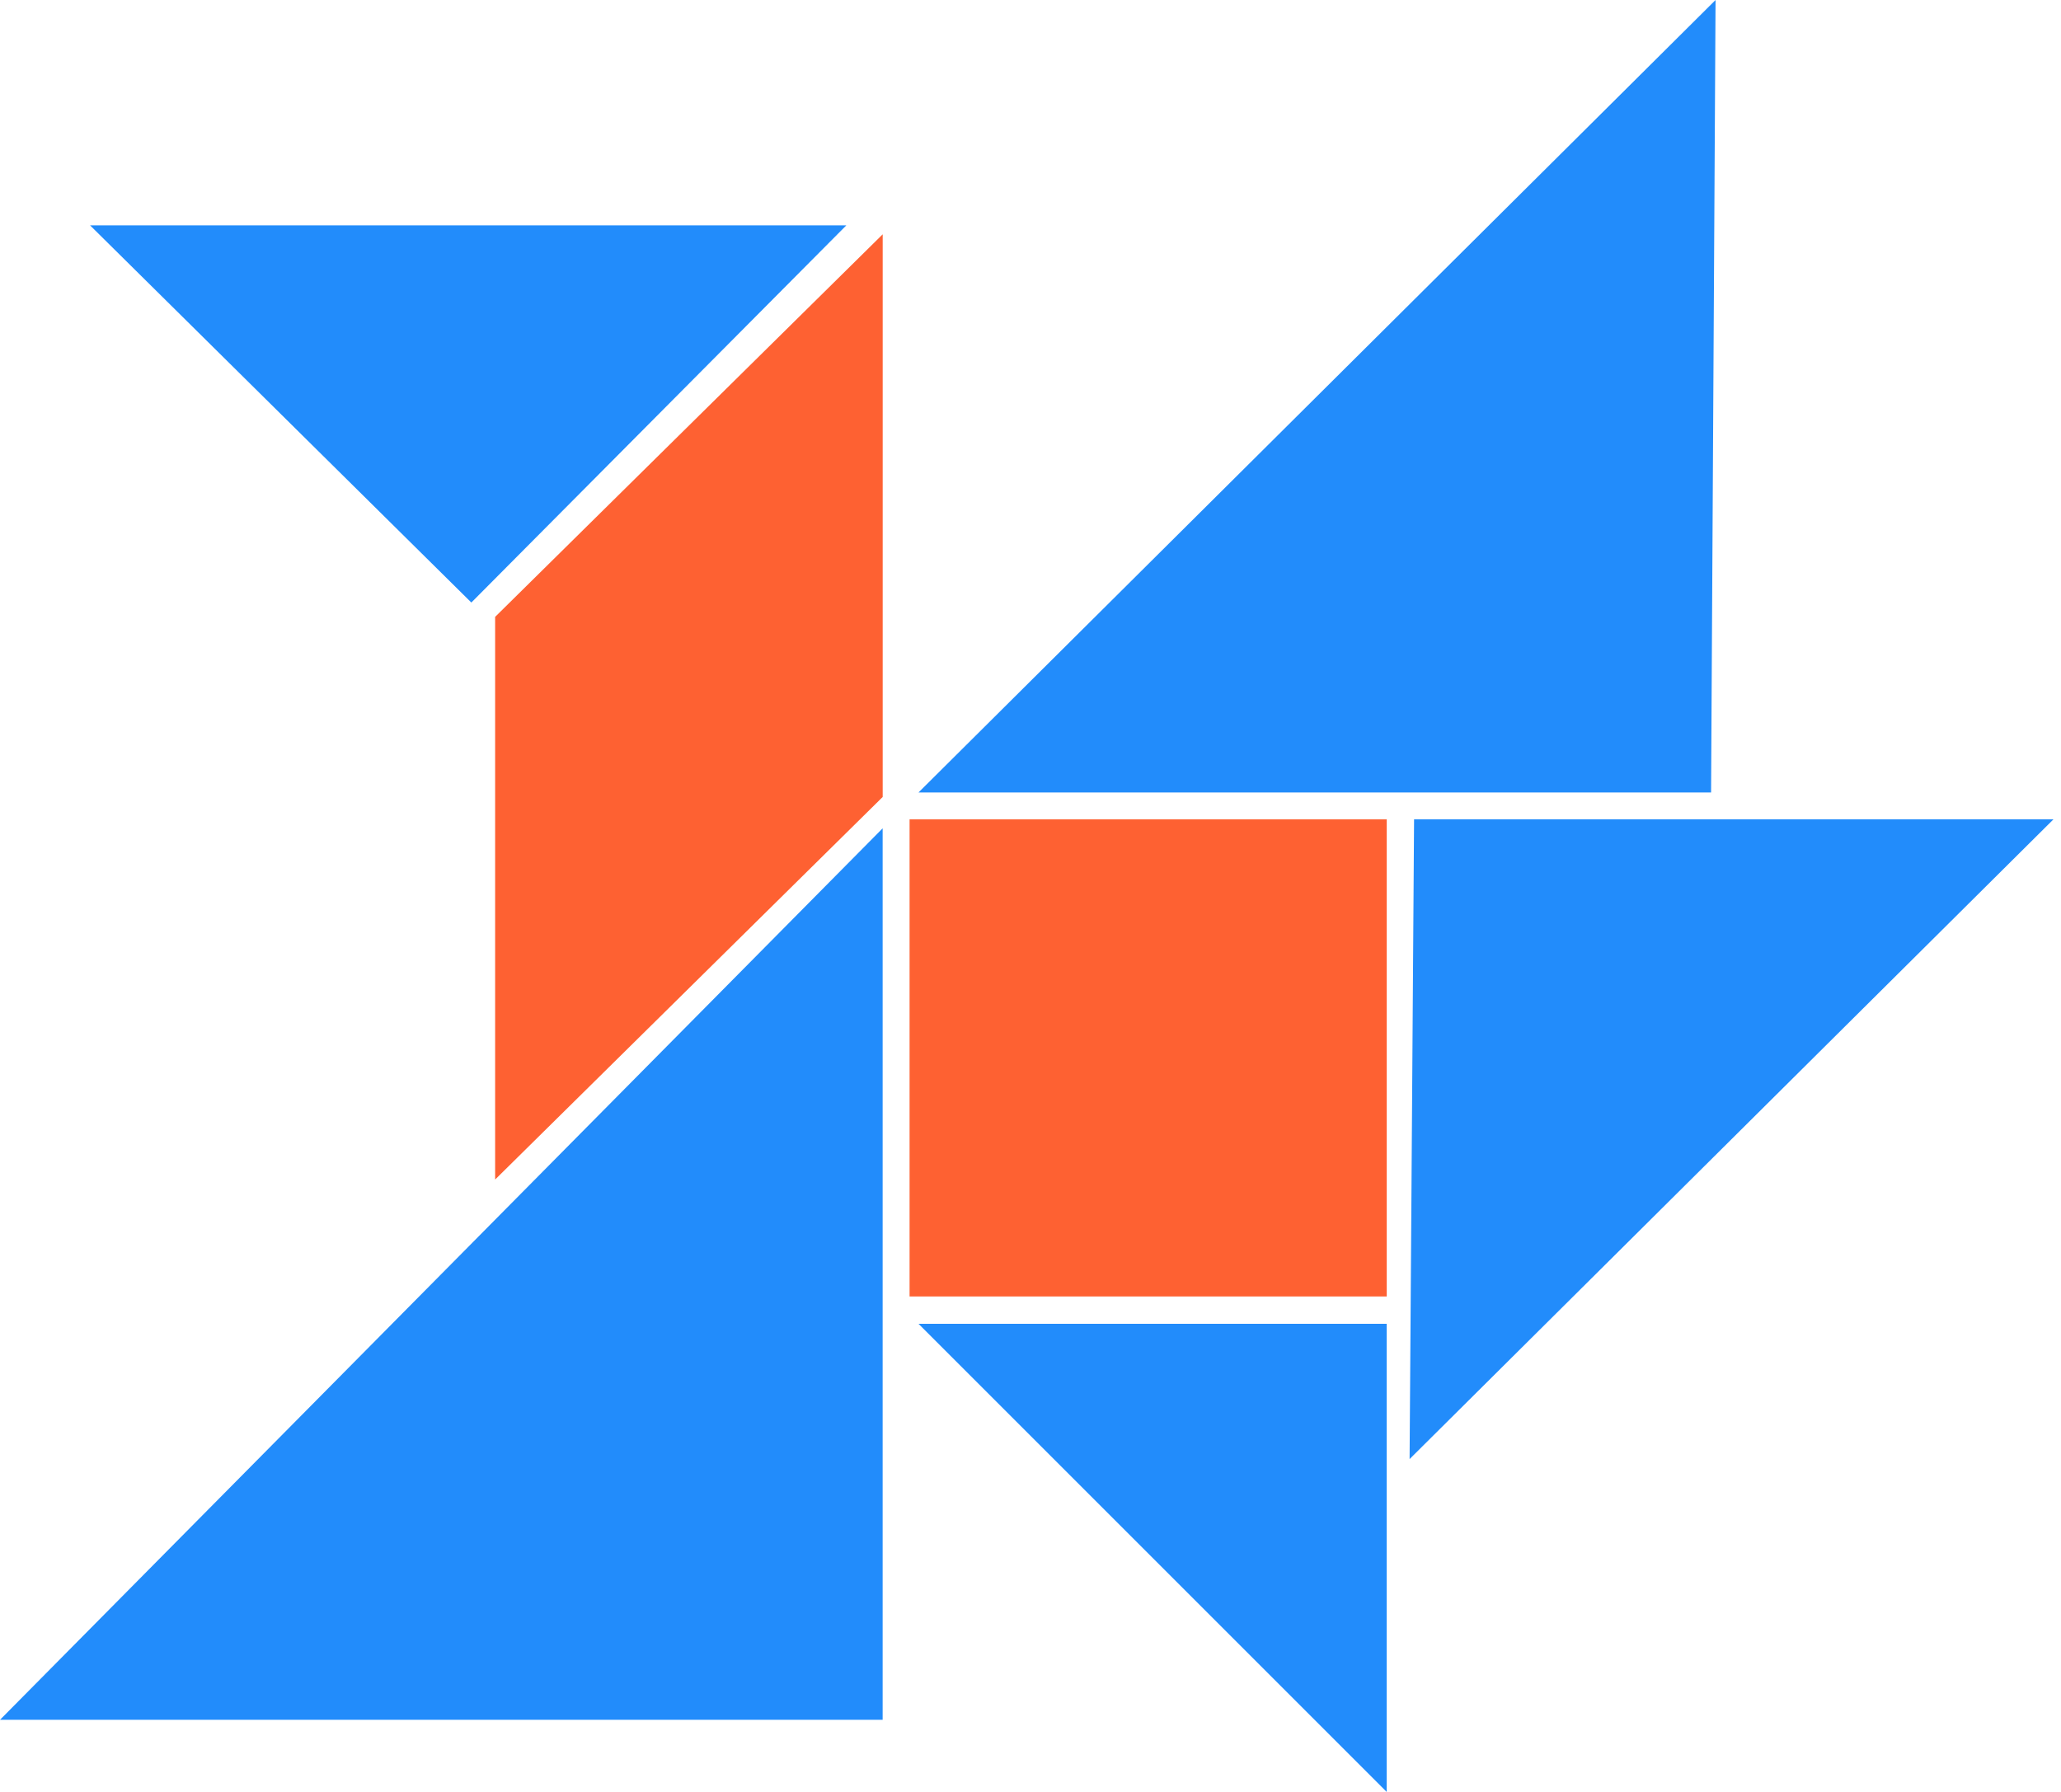 <svg width="46" height="40" viewBox="0 0 46 40" fill="none" xmlns="http://www.w3.org/2000/svg">
<g clip-path="url(#clip0_8828_93694)">
<path d="M19.7 38.39V18.49L0 38.39H19.7Z" fill="#228CFB"/>
<path d="M38.29 0L20.5 17.69H38.19L38.29 0Z" fill="#228CFB"/>
<path d="M30.951 18.29H20.301V28.94H30.951V18.29Z" fill="#FE6132"/>
<path d="M11.051 26.33L19.701 17.79V5.23L11.051 13.77V26.33Z" fill="#FE6132"/>
<path d="M31.461 32.57L45.831 18.29H31.561L31.461 32.57Z" fill="#228CFB"/>
<path d="M18.89 5.03H2.01L10.52 13.45L18.89 5.03Z" fill="#228CFB"/>
<path d="M30.95 40V29.55H20.5L30.95 40Z" fill="#228CFB"/>
</g>
<defs>
<clipPath id="clip0_8828_93694">
<rect width="45.83" height="40" fill="white"/>
</clipPath>
</defs>
</svg>
